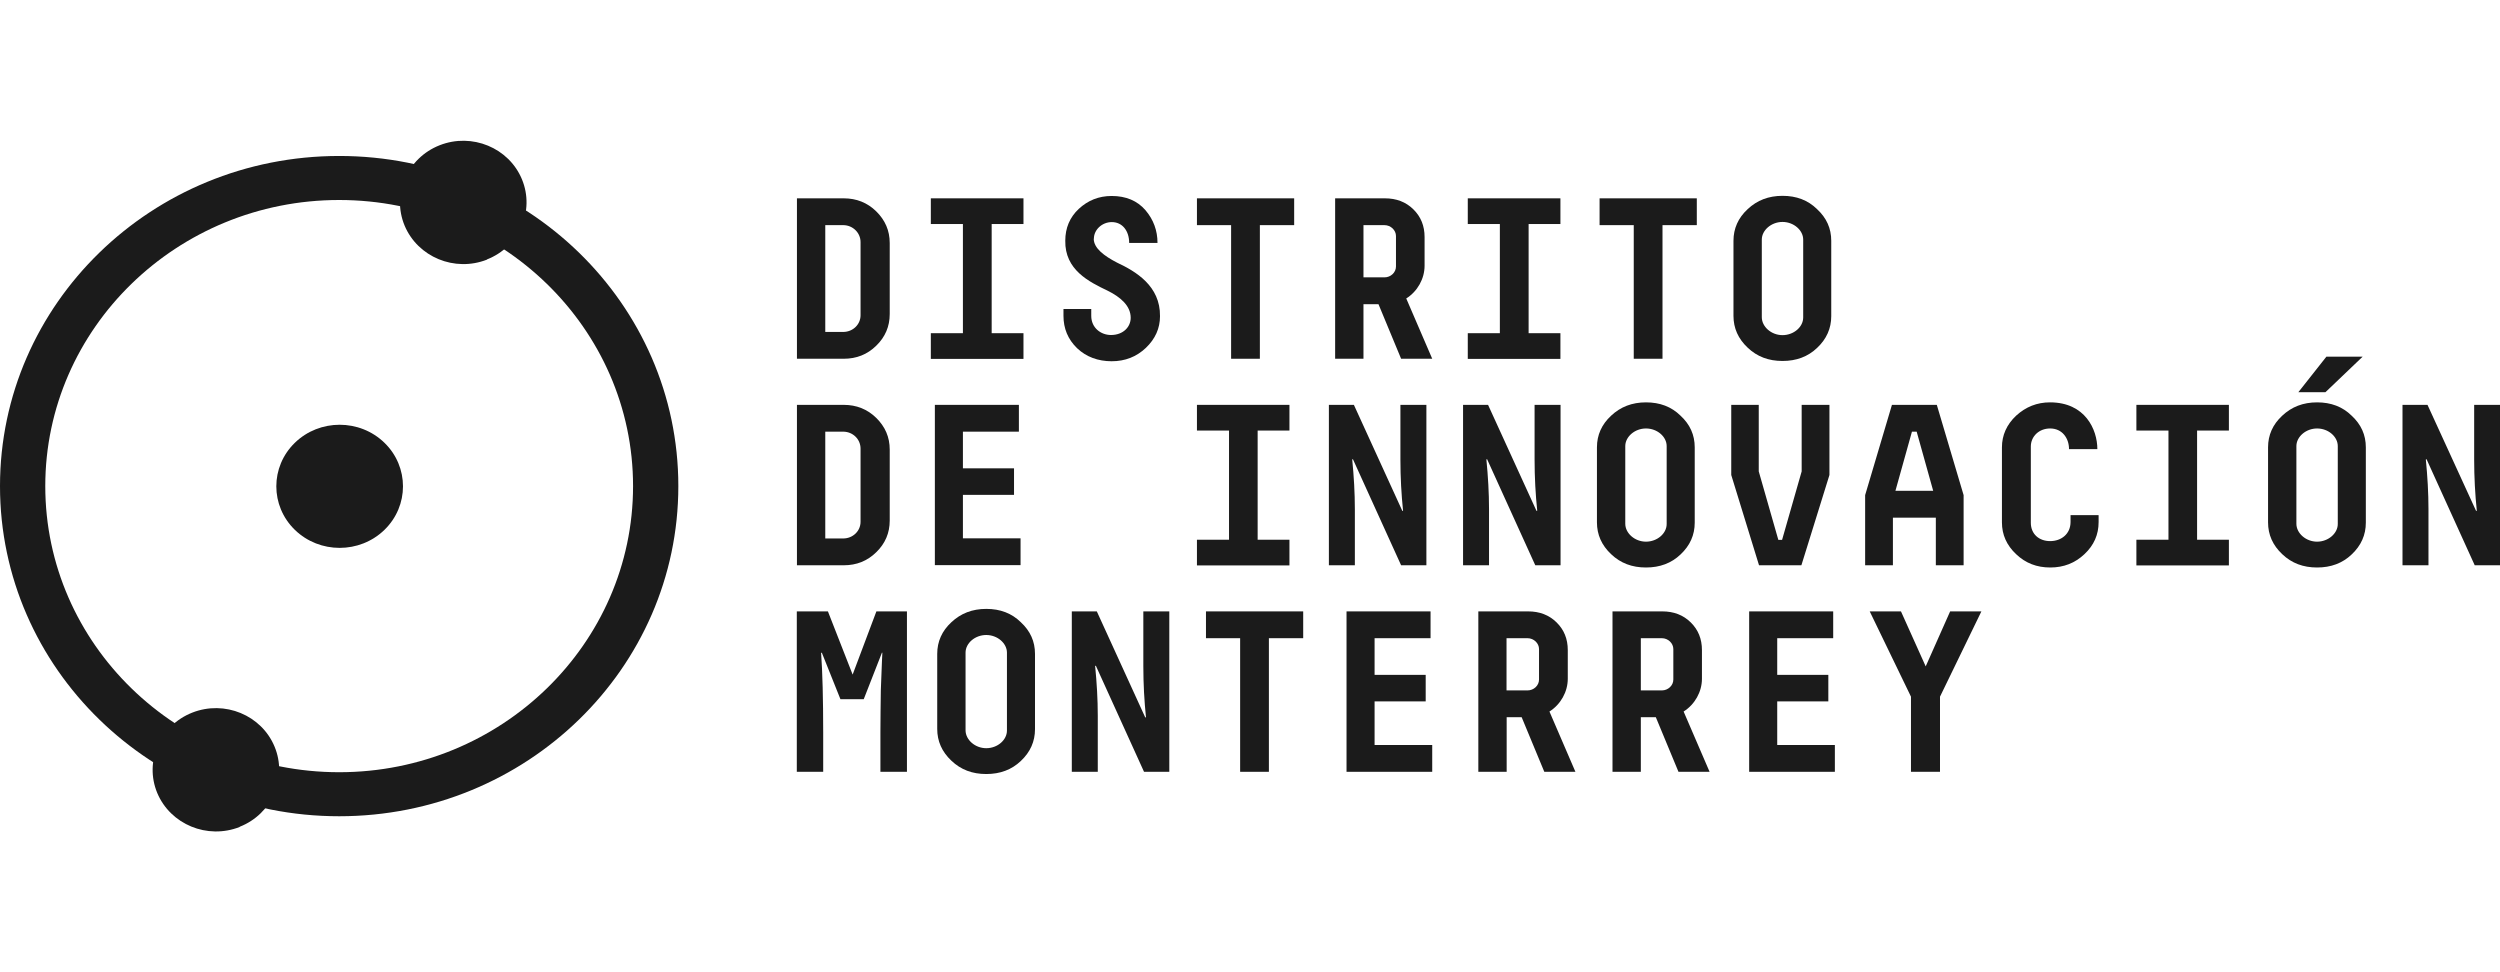 <?xml version="1.0" encoding="UTF-8"?>
<svg id="Capa_1" data-name="Capa 1" xmlns="http://www.w3.org/2000/svg" viewBox="0 0 180 70">
  <defs>
    <style>
      .cls-1 {
        fill: #1b1b1b;
      }
    </style>
  </defs>
  <path class="cls-1" d="M57.38,25.83v-11.55h3.37c.91,0,1.7.31,2.34.94.64.63.97,1.38.97,2.28v5.11c0,.89-.32,1.65-.97,2.28-.64.63-1.42.94-2.34.94h-3.37ZM61.96,17.43c0-.67-.56-1.22-1.25-1.22h-1.29v7.69h1.29c.69,0,1.25-.53,1.25-1.2v-5.27Z"/>
  <path class="cls-1" d="M67.02,16.13v-1.85h6.67v1.85h-2.29v7.86h2.29v1.85h-6.67v-1.85h2.31v-7.86h-2.31Z"/>
  <path class="cls-1" d="M78.75,17.19c0,.68.75,1.24,1.68,1.72,1.34.63,3.12,1.67,3.09,3.86,0,.87-.34,1.63-1.02,2.28-.68.64-1.49.96-2.46.96s-1.83-.31-2.49-.94c-.66-.64-.98-1.42-.98-2.33v-.49h2v.49c0,.87.7,1.38,1.42,1.38.88,0,1.42-.58,1.42-1.24,0-.86-.73-1.49-1.66-1.95-1.34-.64-3.09-1.5-3.05-3.6,0-.91.32-1.68.97-2.29.66-.61,1.44-.93,2.37-.93,1.04,0,1.85.35,2.43,1.02.58.68.87,1.47.87,2.36h-2.04c0-.87-.49-1.5-1.25-1.5-.7,0-1.29.55-1.29,1.19"/>
  <path class="cls-1" d="M86.18,16.21v-1.93h7v1.93h-2.47v9.62h-2.07v-9.62h-2.46Z"/>
  <path class="cls-1" d="M100.88,25.83l-1.63-3.93h-1.08v3.93h-2.04v-11.55h3.58c.83,0,1.51.26,2.05.79.54.53.81,1.19.81,2v2.06c0,.94-.51,1.85-1.32,2.36l1.87,4.34h-2.24ZM100.51,16.99c0-.41-.37-.78-.83-.78h-1.51v3.76h1.51c.46,0,.83-.36.83-.78v-2.21h0Z"/>
  <path class="cls-1" d="M105.68,16.13v-1.85h6.67v1.85h-2.29v7.86h2.29v1.85h-6.67v-1.85h2.31v-7.86h-2.31Z"/>
  <path class="cls-1" d="M115.17,16.21v-1.93h7v1.93h-2.47v9.62h-2.07v-9.62h-2.46Z"/>
  <path class="cls-1" d="M131.85,22.76c0,.89-.34,1.65-1.02,2.29-.66.63-1.49.94-2.49.94s-1.83-.31-2.51-.96c-.68-.64-1.02-1.4-1.02-2.29v-5.4c0-.89.34-1.65,1.02-2.28.68-.64,1.51-.96,2.51-.96s1.83.31,2.49.96c.68.63,1.02,1.38,1.02,2.28v5.41ZM129.83,17.25c0-.67-.68-1.27-1.49-1.27s-1.49.6-1.49,1.27v5.59c0,.68.68,1.29,1.49,1.29s1.49-.59,1.49-1.27v-5.61Z"/>
  <path class="cls-1" d="M57.38,40.7v-11.55h3.37c.91,0,1.7.31,2.34.94.64.63.97,1.38.97,2.28v5.11c0,.89-.32,1.65-.97,2.28-.64.63-1.42.94-2.34.94h-3.37ZM61.96,32.3c0-.68-.56-1.22-1.25-1.22h-1.29v7.69h1.29c.69,0,1.25-.53,1.25-1.2v-5.26h0Z"/>
  <path class="cls-1" d="M67.31,29.15h6.05v1.93h-4.03v2.64h3.68v1.91h-3.68v3.13h4.15v1.93h-6.17v-11.55Z"/>
  <path class="cls-1" d="M86.18,31v-1.85h6.66v1.85h-2.29v7.86h2.29v1.85h-6.66v-1.85h2.31v-7.86h-2.31Z"/>
  <path class="cls-1" d="M100.88,40.7l-3.47-7.64-.05.02c.12,1.22.19,2.41.19,3.58v4.04h-1.87v-11.55h1.8l3.49,7.64.05-.02c-.12-1.16-.19-2.39-.19-3.69v-3.93h1.87v11.55h-1.82Z"/>
  <path class="cls-1" d="M110.54,40.7l-3.47-7.64-.05.02c.12,1.22.19,2.41.19,3.58v4.04h-1.87v-11.55h1.8l3.49,7.64.05-.02c-.12-1.16-.19-2.39-.19-3.69v-3.93h1.87v11.55h-1.82Z"/>
  <path class="cls-1" d="M122.02,37.63c0,.89-.34,1.65-1.02,2.29-.66.63-1.49.94-2.49.94s-1.83-.31-2.51-.96c-.68-.64-1.02-1.4-1.02-2.29v-5.4c0-.89.34-1.65,1.02-2.28.68-.64,1.51-.96,2.51-.96s1.83.31,2.49.96c.68.63,1.02,1.38,1.02,2.28v5.41ZM120,32.12c0-.68-.68-1.27-1.49-1.27s-1.49.6-1.49,1.27v5.59c0,.68.68,1.29,1.49,1.29s1.49-.59,1.49-1.27v-5.61Z"/>
  <path class="cls-1" d="M126.63,29.15v4.79l1.41,4.93h.27l1.41-4.93v-4.79h2v5.05l-2.02,6.5h-3.05l-2-6.5v-5.05h1.98Z"/>
  <path class="cls-1" d="M136.23,29.15h3.22l1.93,6.5v5.05h-2v-3.43h-3.09v3.43h-2v-5.05l1.93-6.5h0ZM139.19,35.34l-1.19-4.26h-.34l-1.19,4.26h2.71Z"/>
  <path class="cls-1" d="M151.1,37.1v.49c0,.91-.34,1.67-1.02,2.31-.68.64-1.49.96-2.46.96s-1.78-.31-2.46-.96c-.68-.64-1.02-1.4-1.02-2.29v-5.4c0-.87.34-1.64,1.02-2.28.7-.64,1.51-.96,2.44-.96,2.53,0,3.41,1.95,3.41,3.37h-2.04c0-.79-.49-1.49-1.36-1.49-.81,0-1.39.58-1.39,1.3v5.49c0,.81.59,1.32,1.39,1.32s1.47-.51,1.47-1.38v-.49h2Z"/>
  <path class="cls-1" d="M153.82,31v-1.85h6.66v1.85h-2.29v7.86h2.29v1.85h-6.66v-1.85h2.31v-7.86h-2.31Z"/>
  <path class="cls-1" d="M170.34,37.63c0,.89-.34,1.65-1.02,2.29-.66.63-1.49.94-2.49.94s-1.83-.31-2.51-.96c-.68-.64-1.02-1.4-1.02-2.29v-5.4c0-.89.34-1.65,1.02-2.28.68-.64,1.51-.96,2.51-.96s1.83.31,2.49.96c.68.63,1.02,1.38,1.02,2.28v5.41ZM168.32,32.12c0-.68-.68-1.27-1.49-1.27s-1.49.6-1.49,1.27v5.59c0,.68.68,1.29,1.49,1.29s1.49-.6,1.49-1.27v-5.61ZM167.43,28.24h-1.95l2.02-2.56h2.61l-2.68,2.56Z"/>
  <path class="cls-1" d="M178.18,40.7l-3.47-7.64-.05.02c.12,1.22.19,2.41.19,3.58v4.04h-1.87v-11.55h1.8l3.5,7.64.05-.02c-.12-1.16-.19-2.39-.19-3.69v-3.93h1.87v11.55h-1.82Z"/>
  <path class="cls-1" d="M63.5,46.99l-1.31,3.35h-1.68l-1.34-3.35-.05.02c.1,1.4.15,3.32.15,5.74v2.82h-1.9v-11.55h2.24l1.78,4.55,1.71-4.55h2.2v11.55h-1.91v-2.84c0-1.07.02-2.08.03-3.04l.08-2.06.03-.63-.05-.02h0Z"/>
  <path class="cls-1" d="M74.52,52.5c0,.89-.34,1.65-1.02,2.29-.66.63-1.49.94-2.49.94s-1.83-.31-2.51-.96c-.68-.64-1.02-1.4-1.02-2.29v-5.4c0-.89.34-1.65,1.02-2.28.68-.64,1.51-.96,2.51-.96s1.83.31,2.49.96c.68.63,1.02,1.38,1.02,2.28v5.41ZM72.5,46.99c0-.67-.68-1.27-1.49-1.27s-1.49.59-1.49,1.27v5.59c0,.68.68,1.29,1.49,1.29s1.49-.59,1.49-1.27v-5.61Z"/>
  <path class="cls-1" d="M82.37,55.57l-3.47-7.64-.05.02c.12,1.22.19,2.41.19,3.58v4.04h-1.87v-11.55h1.8l3.49,7.64.05-.02c-.12-1.16-.19-2.39-.19-3.69v-3.93h1.87v11.55h-1.82Z"/>
  <path class="cls-1" d="M86.83,45.95v-1.93h7v1.93h-2.47v9.62h-2.07v-9.62h-2.46Z"/>
  <path class="cls-1" d="M96.95,44.02h6.05v1.93h-4.03v2.64h3.68v1.91h-3.68v3.14h4.15v1.93h-6.17v-11.55Z"/>
  <path class="cls-1" d="M111.19,55.57l-1.63-3.93h-1.08v3.93h-2.04v-11.55h3.58c.83,0,1.51.26,2.05.79.54.53.81,1.19.81,2v2.06c0,.94-.51,1.85-1.32,2.36l1.87,4.34h-2.24ZM110.81,46.73c0-.41-.37-.78-.83-.78h-1.51v3.76h1.51c.46,0,.83-.36.83-.78v-2.21h0Z"/>
  <path class="cls-1" d="M120.85,55.57l-1.63-3.93h-1.08v3.93h-2.04v-11.55h3.58c.83,0,1.51.26,2.05.79.54.53.81,1.19.81,2v2.06c0,.94-.51,1.85-1.32,2.36l1.87,4.34h-2.24ZM120.48,46.73c0-.41-.37-.78-.83-.78h-1.51v3.76h1.51c.46,0,.83-.36.83-.78v-2.21h0Z"/>
  <path class="cls-1" d="M125.94,44.02h6.05v1.93h-4.03v2.64h3.68v1.91h-3.68v3.14h4.15v1.93h-6.17v-11.55Z"/>
  <path class="cls-1" d="M136.87,44.02l1.78,3.96,1.76-3.96h2.25l-2.98,6.14v5.41h-2.09v-5.41l-2.97-6.14h2.24Z"/>
  <path class="cls-1" d="M24.42,14.4c11.67,0,21.16,9.24,21.16,20.6s-9.49,20.6-21.16,20.6S3.26,46.36,3.26,35,12.75,14.4,24.42,14.4ZM24.42,11.23C10.93,11.23,0,21.88,0,35s10.93,23.77,24.42,23.77,24.42-10.64,24.42-23.77-10.93-23.77-24.42-23.77Z"/>
  <path class="cls-1" d="M27.68,38.15c-1.78,1.73-4.67,1.73-6.45,0-1.78-1.73-1.78-4.54,0-6.27,1.78-1.73,4.67-1.73,6.45,0,1.78,1.73,1.78,4.54,0,6.27Z"/>
  <path class="cls-1" d="M35.07,18.69c-2.33.92-4.99-.18-5.94-2.45-.94-2.27.19-4.86,2.52-5.78,2.33-.92,4.99.18,5.93,2.45.94,2.27-.19,4.86-2.52,5.77"/>
  <path class="cls-1" d="M17.26,59.54c-2.33.92-4.99-.18-5.94-2.45-.94-2.27.19-4.86,2.52-5.78,2.33-.92,4.99.18,5.93,2.45.94,2.27-.19,4.86-2.52,5.77"/>
</svg>